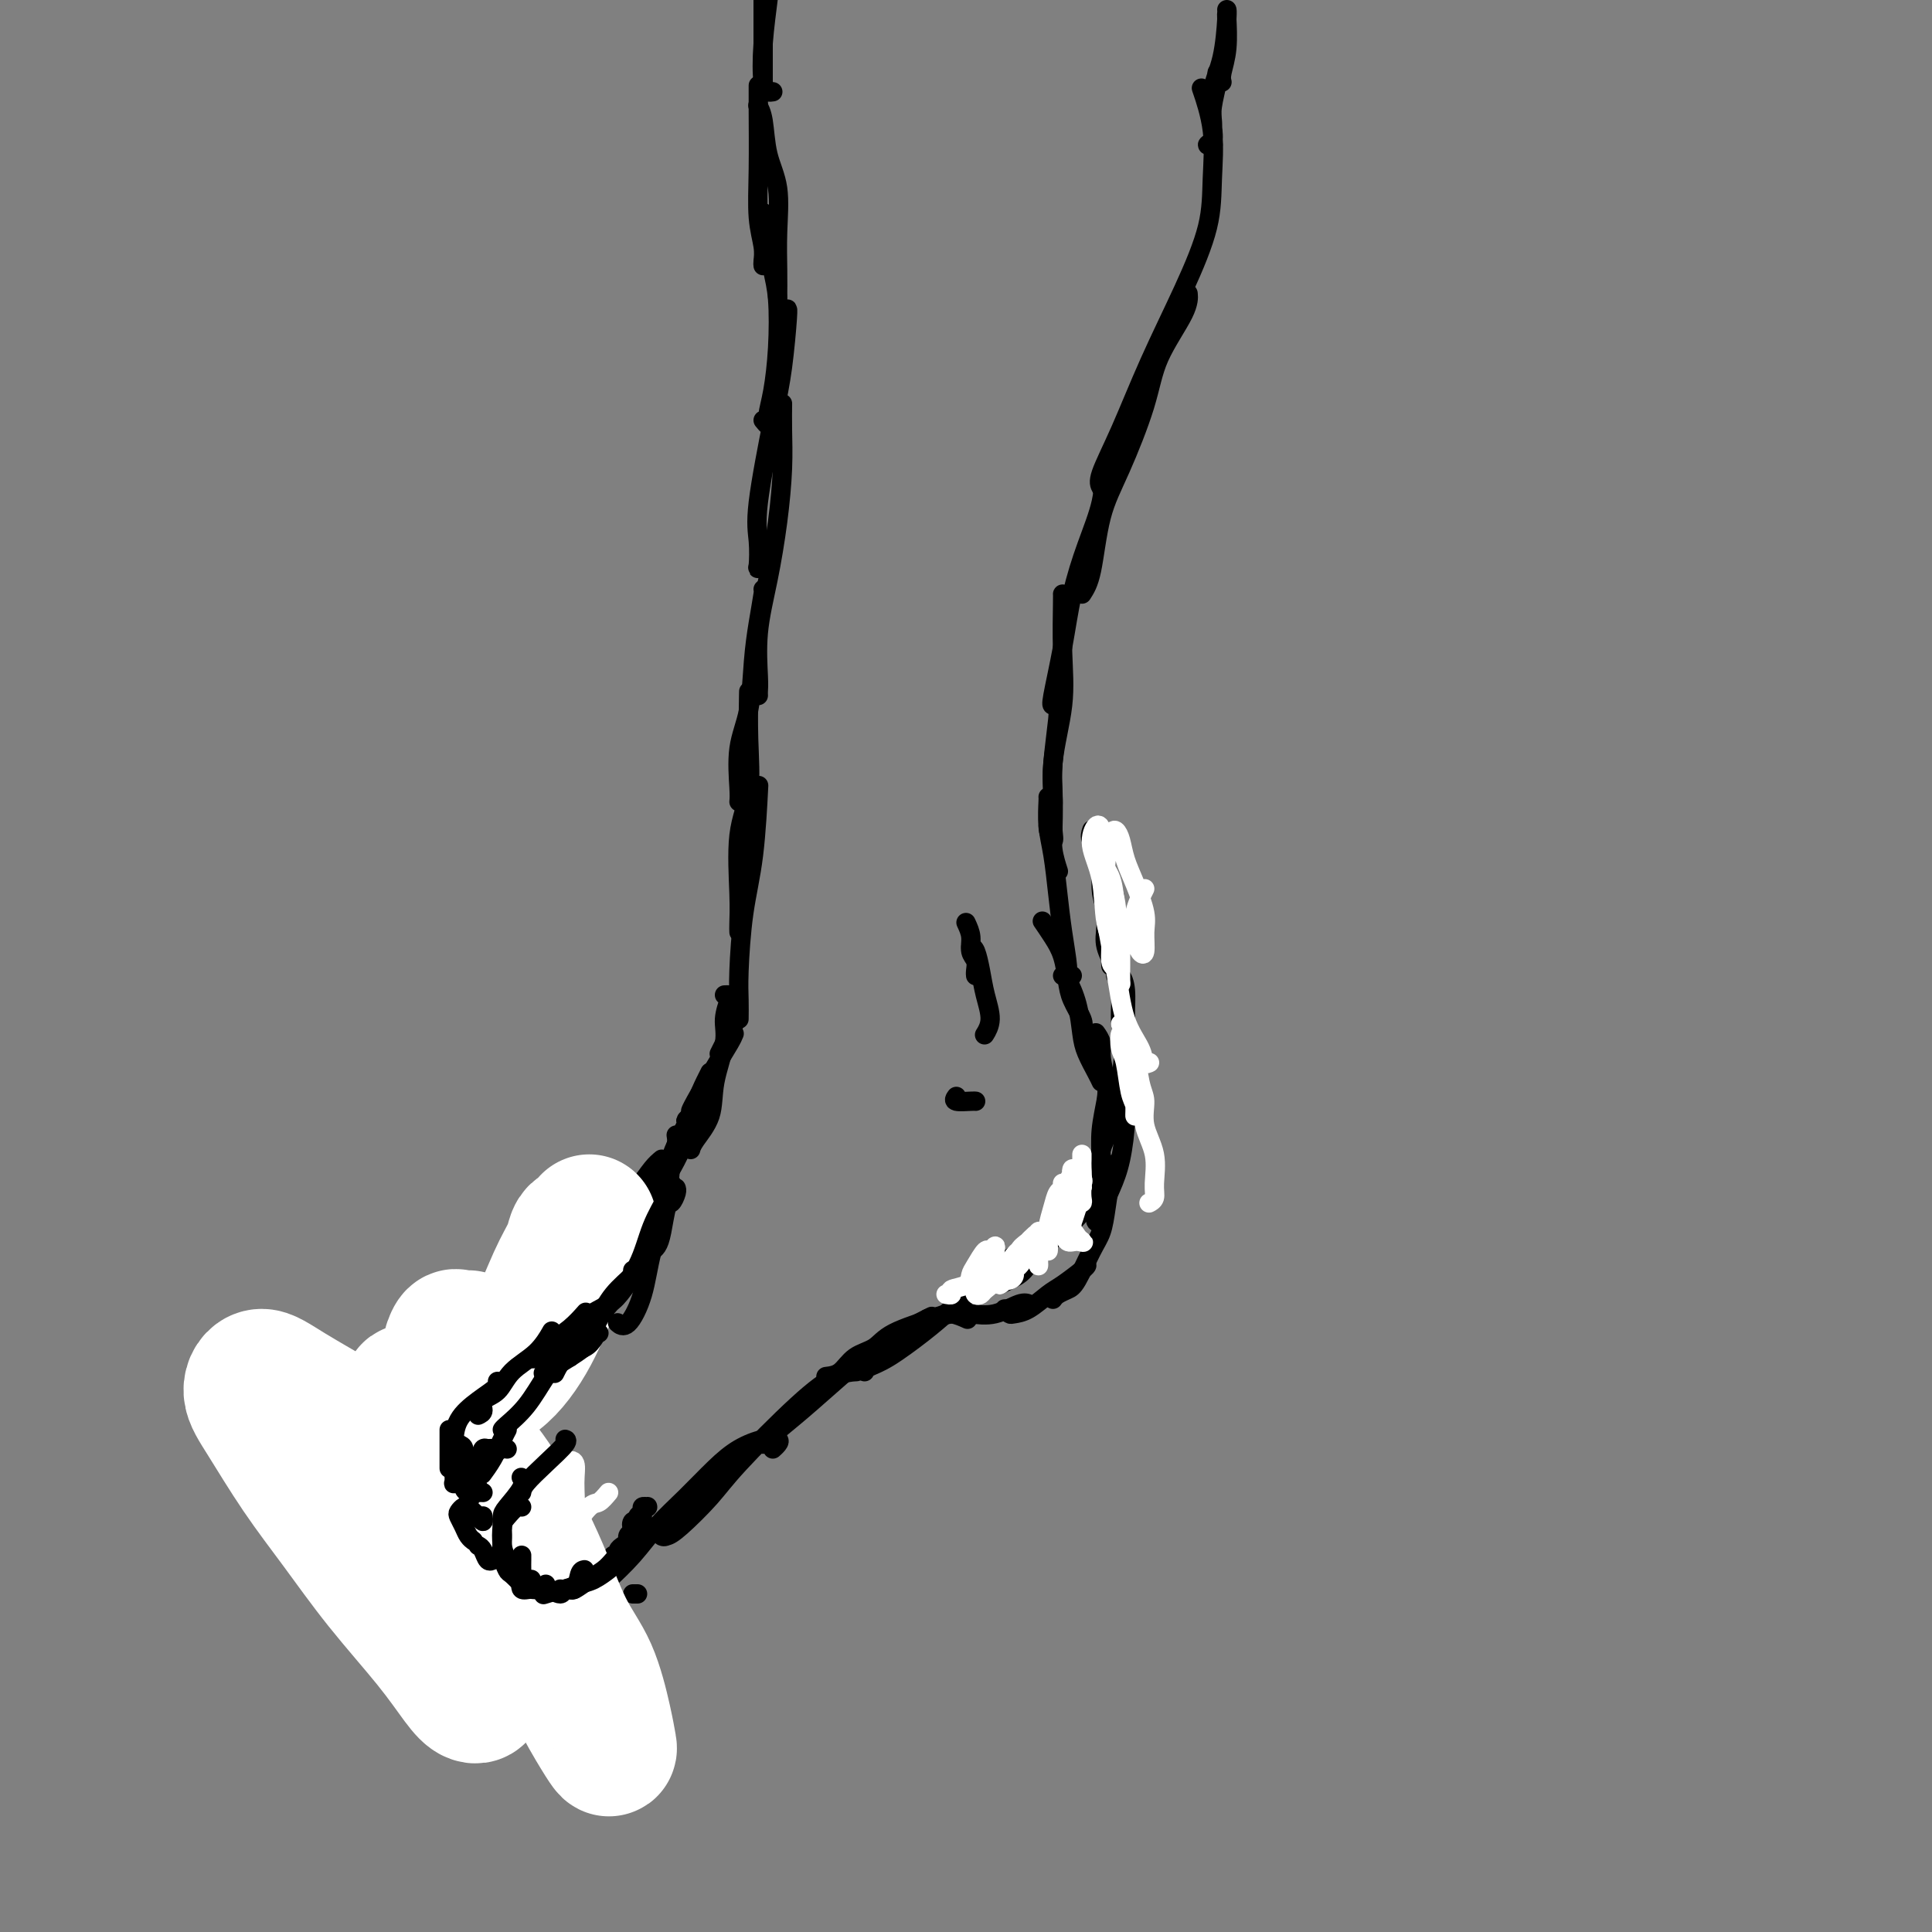 <svg viewBox='0 0 400 400' version='1.1' xmlns='http://www.w3.org/2000/svg' xmlns:xlink='http://www.w3.org/1999/xlink'><rect x="0" y="0" width="400" height="400" fill="#808080" stroke="none"/><g fill='none' stroke='rgb(0,0,0)' stroke-width='4' stroke-linecap='round' stroke-linejoin='round'><path d='M79,303c0.305,-0.007 0.609,-0.014 1,0c0.391,0.014 0.867,0.049 1,0c0.133,-0.049 -0.078,-0.182 0,0c0.078,0.182 0.445,0.679 1,1c0.555,0.321 1.300,0.467 2,1c0.700,0.533 1.356,1.452 2,2c0.644,0.548 1.275,0.723 2,1c0.725,0.277 1.545,0.654 2,1c0.455,0.346 0.545,0.661 1,1c0.455,0.339 1.274,0.703 2,1c0.726,0.297 1.357,0.528 2,1c0.643,0.472 1.298,1.186 2,2c0.702,0.814 1.453,1.727 2,2c0.547,0.273 0.891,-0.096 1,0c0.109,0.096 -0.017,0.655 0,1c0.017,0.345 0.177,0.475 1,1c0.823,0.525 2.310,1.446 3,2c0.690,0.554 0.584,0.740 1,1c0.416,0.260 1.355,0.595 2,1c0.645,0.405 0.995,0.879 1,1c0.005,0.121 -0.336,-0.111 0,0c0.336,0.111 1.348,0.565 2,1c0.652,0.435 0.945,0.852 1,1c0.055,0.148 -0.129,0.029 0,0c0.129,-0.029 0.571,0.034 1,0c0.429,-0.034 0.846,-0.163 1,0c0.154,0.163 0.044,0.618 0,1c-0.044,0.382 -0.022,0.691 0,1'/><path d='M113,327c5.382,3.648 1.837,0.767 1,0c-0.837,-0.767 1.034,0.579 2,1c0.966,0.421 1.029,-0.083 1,0c-0.029,0.083 -0.148,0.754 0,1c0.148,0.246 0.564,0.066 1,0c0.436,-0.066 0.891,-0.018 1,0c0.109,0.018 -0.129,0.005 0,0c0.129,-0.005 0.626,-0.001 1,0c0.374,0.001 0.625,0.000 1,0c0.375,-0.000 0.875,-0.000 1,0c0.125,0.000 -0.124,0.001 0,0c0.124,-0.001 0.621,-0.004 1,0c0.379,0.004 0.641,0.016 1,0c0.359,-0.016 0.814,-0.059 1,0c0.186,0.059 0.101,0.219 0,0c-0.101,-0.219 -0.220,-0.818 0,-1c0.220,-0.182 0.777,0.054 1,0c0.223,-0.054 0.111,-0.397 0,-1c-0.111,-0.603 -0.222,-1.467 0,-2c0.222,-0.533 0.777,-0.734 1,-1c0.223,-0.266 0.115,-0.596 0,-1c-0.115,-0.404 -0.237,-0.882 0,-1c0.237,-0.118 0.833,0.123 1,0c0.167,-0.123 -0.096,-0.610 0,-1c0.096,-0.390 0.552,-0.682 1,-1c0.448,-0.318 0.890,-0.663 1,-1c0.110,-0.337 -0.111,-0.668 0,-1c0.111,-0.332 0.556,-0.666 1,-1'/><path d='M131,317c0.946,-2.019 0.310,-1.065 0,-1c-0.310,0.065 -0.294,-0.757 0,-1c0.294,-0.243 0.867,0.092 1,0c0.133,-0.092 -0.175,-0.613 0,-1c0.175,-0.387 0.832,-0.640 1,-1c0.168,-0.360 -0.155,-0.826 0,-1c0.155,-0.174 0.788,-0.057 1,0c0.212,0.057 0.004,0.054 0,0c-0.004,-0.054 0.195,-0.159 0,0c-0.195,0.159 -0.783,0.581 -1,1c-0.217,0.419 -0.062,0.834 0,1c0.062,0.166 0.031,0.083 0,0'/><path d='M132,330c-0.422,0.000 -0.844,0.000 -1,0c-0.156,0.000 -0.044,0.000 0,0c0.044,0.000 0.022,0.000 0,0'/><path d='M124,333c-0.429,0.097 -0.858,0.194 -1,0c-0.142,-0.194 0.001,-0.679 0,-1c-0.001,-0.321 -0.148,-0.478 0,-1c0.148,-0.522 0.589,-1.407 1,-2c0.411,-0.593 0.790,-0.892 2,-2c1.210,-1.108 3.249,-3.024 5,-5c1.751,-1.976 3.213,-4.011 5,-6c1.787,-1.989 3.898,-3.931 6,-6c2.102,-2.069 4.196,-4.264 6,-6c1.804,-1.736 3.317,-3.011 5,-4c1.683,-0.989 3.537,-1.690 5,-2c1.463,-0.310 2.537,-0.227 3,0c0.463,0.227 0.317,0.600 0,1c-0.317,0.400 -0.805,0.829 -1,1c-0.195,0.171 -0.098,0.086 0,0'/><path d='M140,316c-0.715,0.851 -1.430,1.702 -2,2c-0.570,0.298 -0.995,0.043 -1,0c-0.005,-0.043 0.411,0.124 1,0c0.589,-0.124 1.349,-0.541 3,-2c1.651,-1.459 4.191,-3.960 6,-6c1.809,-2.040 2.888,-3.618 6,-7c3.112,-3.382 8.257,-8.566 12,-12c3.743,-3.434 6.085,-5.117 8,-6c1.915,-0.883 3.404,-0.967 4,-1c0.596,-0.033 0.298,-0.017 0,0'/><path d='M158,299c0.355,-0.445 0.709,-0.891 2,-2c1.291,-1.109 3.517,-2.883 6,-5c2.483,-2.117 5.222,-4.578 8,-7c2.778,-2.422 5.594,-4.806 9,-7c3.406,-2.194 7.402,-4.198 9,-5c1.598,-0.802 0.799,-0.401 0,0'/><path d='M179,284c0.148,-0.320 0.297,-0.641 1,-1c0.703,-0.359 1.961,-0.758 4,-2c2.039,-1.242 4.858,-3.328 7,-5c2.142,-1.672 3.607,-2.931 6,-5c2.393,-2.069 5.713,-4.947 8,-7c2.287,-2.053 3.541,-3.282 5,-4c1.459,-0.718 3.124,-0.924 4,-1c0.876,-0.076 0.965,-0.022 1,0c0.035,0.022 0.018,0.011 0,0'/><path d='M207,266c0.564,-0.293 1.128,-0.586 2,-1c0.872,-0.414 2.052,-0.948 3,-2c0.948,-1.052 1.666,-2.622 3,-4c1.334,-1.378 3.285,-2.565 5,-4c1.715,-1.435 3.192,-3.117 4,-4c0.808,-0.883 0.945,-0.967 1,-1c0.055,-0.033 0.027,-0.017 0,0'/><path d='M220,254c0.125,-0.253 0.251,-0.507 1,-1c0.749,-0.493 2.123,-1.227 3,-2c0.877,-0.773 1.257,-1.585 2,-3c0.743,-1.415 1.849,-3.434 2,-5c0.151,-1.566 -0.653,-2.679 0,-5c0.653,-2.321 2.763,-5.849 4,-8c1.237,-2.151 1.602,-2.925 2,-4c0.398,-1.075 0.828,-2.450 1,-3c0.172,-0.550 0.086,-0.275 0,0'/><path d='M171,285c1.033,-0.125 2.065,-0.250 3,-1c0.935,-0.750 1.772,-2.125 3,-3c1.228,-0.875 2.848,-1.250 4,-2c1.152,-0.750 1.836,-1.875 4,-3c2.164,-1.125 5.807,-2.250 8,-3c2.193,-0.750 2.937,-1.125 4,-1c1.063,0.125 2.447,0.750 3,1c0.553,0.250 0.277,0.125 0,0'/><path d='M192,274c-0.139,-0.415 -0.279,-0.830 0,-1c0.279,-0.170 0.975,-0.096 1,0c0.025,0.096 -0.621,0.214 0,0c0.621,-0.214 2.510,-0.761 4,-1c1.490,-0.239 2.582,-0.169 4,0c1.418,0.169 3.164,0.437 5,0c1.836,-0.437 3.764,-1.579 5,-2c1.236,-0.421 1.782,-0.120 2,0c0.218,0.120 0.109,0.060 0,0'/><path d='M208,271c0.372,0.414 0.745,0.828 1,1c0.255,0.172 0.394,0.102 1,0c0.606,-0.102 1.679,-0.238 3,-1c1.321,-0.762 2.890,-2.152 4,-3c1.110,-0.848 1.761,-1.155 3,-2c1.239,-0.845 3.064,-2.227 4,-3c0.936,-0.773 0.982,-0.935 1,-1c0.018,-0.065 0.009,-0.032 0,0'/><path d='M218,269c0.236,-0.328 0.473,-0.656 1,-1c0.527,-0.344 1.346,-0.705 2,-1c0.654,-0.295 1.145,-0.526 2,-2c0.855,-1.474 2.075,-4.192 3,-6c0.925,-1.808 1.554,-2.705 2,-4c0.446,-1.295 0.707,-2.986 1,-5c0.293,-2.014 0.617,-4.350 1,-6c0.383,-1.650 0.824,-2.614 1,-3c0.176,-0.386 0.088,-0.193 0,0'/><path d='M227,252c-0.126,0.394 -0.252,0.787 0,1c0.252,0.213 0.881,0.245 1,0c0.119,-0.245 -0.271,-0.768 0,-2c0.271,-1.232 1.202,-3.174 2,-5c0.798,-1.826 1.464,-3.537 2,-6c0.536,-2.463 0.942,-5.679 1,-8c0.058,-2.321 -0.232,-3.746 0,-6c0.232,-2.254 0.986,-5.338 1,-7c0.014,-1.662 -0.710,-1.904 -1,-2c-0.290,-0.096 -0.145,-0.048 0,0'/><path d='M232,233c-0.008,0.261 -0.016,0.522 0,0c0.016,-0.522 0.058,-1.826 0,-3c-0.058,-1.174 -0.214,-2.217 0,-5c0.214,-2.783 0.800,-7.306 1,-10c0.200,-2.694 0.015,-3.559 0,-5c-0.015,-1.441 0.140,-3.458 0,-5c-0.140,-1.542 -0.576,-2.607 -1,-3c-0.424,-0.393 -0.835,-0.112 -1,0c-0.165,0.112 -0.082,0.056 0,0'/><path d='M232,212c0.004,-0.256 0.008,-0.511 0,-1c-0.008,-0.489 -0.026,-1.211 0,-2c0.026,-0.789 0.098,-1.645 0,-3c-0.098,-1.355 -0.366,-3.208 -1,-5c-0.634,-1.792 -1.634,-3.524 -2,-5c-0.366,-1.476 -0.098,-2.697 0,-4c0.098,-1.303 0.026,-2.690 0,-3c-0.026,-0.310 -0.007,0.455 0,1c0.007,0.545 0.002,0.870 0,1c-0.002,0.130 -0.001,0.065 0,0'/><path d='M230,200c-0.033,-0.359 -0.066,-0.718 0,-1c0.066,-0.282 0.230,-0.488 0,-1c-0.230,-0.512 -0.854,-1.330 -1,-3c-0.146,-1.670 0.185,-4.192 0,-6c-0.185,-1.808 -0.887,-2.902 -1,-5c-0.113,-2.098 0.361,-5.202 0,-7c-0.361,-1.798 -1.559,-2.292 -2,-3c-0.441,-0.708 -0.126,-1.631 0,-2c0.126,-0.369 0.063,-0.185 0,0'/><path d='M228,249c-0.008,-1.264 -0.015,-2.528 0,-4c0.015,-1.472 0.053,-3.153 0,-5c-0.053,-1.847 -0.195,-3.859 0,-6c0.195,-2.141 0.728,-4.409 1,-6c0.272,-1.591 0.283,-2.504 0,-4c-0.283,-1.496 -0.859,-3.576 -1,-5c-0.141,-1.424 0.154,-2.191 0,-3c-0.154,-0.809 -0.758,-1.660 -1,-2c-0.242,-0.340 -0.121,-0.170 0,0'/><path d='M228,224c-0.222,-0.475 -0.444,-0.950 -1,-2c-0.556,-1.050 -1.445,-2.674 -2,-4c-0.555,-1.326 -0.776,-2.355 -1,-4c-0.224,-1.645 -0.452,-3.905 -1,-6c-0.548,-2.095 -1.417,-4.026 -2,-5c-0.583,-0.974 -0.881,-0.993 -1,-1c-0.119,-0.007 -0.060,-0.004 0,0'/><path d='M224,213c0.201,-0.480 0.402,-0.960 0,-2c-0.402,-1.040 -1.408,-2.640 -2,-4c-0.592,-1.360 -0.772,-2.480 -1,-4c-0.228,-1.520 -0.504,-3.438 -1,-5c-0.496,-1.562 -1.210,-2.767 -2,-4c-0.790,-1.233 -1.654,-2.495 -2,-3c-0.346,-0.505 -0.173,-0.252 0,0'/><path d='M222,202c-0.446,0.064 -0.893,0.129 -1,0c-0.107,-0.129 0.125,-0.451 0,-2c-0.125,-1.549 -0.608,-4.324 -1,-7c-0.392,-2.676 -0.694,-5.253 -1,-8c-0.306,-2.747 -0.618,-5.664 -1,-8c-0.382,-2.336 -0.834,-4.090 -1,-6c-0.166,-1.910 -0.045,-3.976 0,-5c0.045,-1.024 0.013,-1.007 0,-1c-0.013,0.007 -0.006,0.003 0,0'/><path d='M219,180c0.113,0.350 0.225,0.700 0,0c-0.225,-0.700 -0.789,-2.450 -1,-4c-0.211,-1.550 -0.071,-2.899 0,-5c0.071,-2.101 0.071,-4.955 0,-7c-0.071,-2.045 -0.215,-3.280 0,-6c0.215,-2.720 0.789,-6.925 1,-9c0.211,-2.075 0.060,-2.022 0,-2c-0.060,0.022 -0.030,0.011 0,0'/><path d='M218,170c-0.040,0.546 -0.079,1.093 0,2c0.079,0.907 0.278,2.175 0,2c-0.278,-0.175 -1.031,-1.795 -1,-3c0.031,-1.205 0.845,-1.997 1,-4c0.155,-2.003 -0.351,-5.216 0,-9c0.351,-3.784 1.558,-8.138 2,-12c0.442,-3.862 0.118,-7.231 0,-11c-0.118,-3.769 -0.032,-7.938 0,-10c0.032,-2.062 0.009,-2.018 0,-2c-0.009,0.018 -0.005,0.009 0,0'/><path d='M218,146c-0.184,0.018 -0.368,0.037 0,-2c0.368,-2.037 1.288,-6.129 2,-10c0.712,-3.871 1.218,-7.521 2,-11c0.782,-3.479 1.842,-6.786 3,-10c1.158,-3.214 2.413,-6.336 3,-9c0.587,-2.664 0.504,-4.871 1,-7c0.496,-2.129 1.570,-4.180 2,-5c0.430,-0.820 0.215,-0.410 0,0'/><path d='M224,123c0.703,-1.082 1.407,-2.165 2,-5c0.593,-2.835 1.077,-7.423 2,-11c0.923,-3.577 2.286,-6.143 4,-10c1.714,-3.857 3.780,-9.006 5,-13c1.220,-3.994 1.595,-6.833 3,-10c1.405,-3.167 3.840,-6.660 5,-9c1.160,-2.340 1.046,-3.526 1,-4c-0.046,-0.474 -0.023,-0.237 0,0'/><path d='M228,101c-0.317,-0.575 -0.635,-1.151 0,-3c0.635,-1.849 2.222,-4.973 4,-9c1.778,-4.027 3.746,-8.958 6,-14c2.254,-5.042 4.793,-10.196 7,-15c2.207,-4.804 4.083,-9.257 5,-13c0.917,-3.743 0.875,-6.777 1,-10c0.125,-3.223 0.418,-6.637 0,-10c-0.418,-3.363 -1.548,-6.675 -2,-8c-0.452,-1.325 -0.226,-0.662 0,0'/><path d='M153,211c0.016,-1.306 0.032,-2.611 0,-4c-0.032,-1.389 -0.114,-2.861 0,-6c0.114,-3.139 0.422,-7.944 1,-12c0.578,-4.056 1.425,-7.361 2,-12c0.575,-4.639 0.879,-10.611 1,-13c0.121,-2.389 0.061,-1.194 0,0'/><path d='M153,193c-0.016,-0.476 -0.033,-0.951 0,-2c0.033,-1.049 0.114,-2.671 0,-6c-0.114,-3.329 -0.423,-8.364 0,-12c0.423,-3.636 1.577,-5.871 2,-9c0.423,-3.129 0.114,-7.150 0,-11c-0.114,-3.850 -0.033,-7.529 0,-9c0.033,-1.471 0.016,-0.736 0,0'/><path d='M153,166c0.054,-0.537 0.108,-1.075 0,-3c-0.108,-1.925 -0.379,-5.238 0,-8c0.379,-2.762 1.408,-4.975 2,-8c0.592,-3.025 0.747,-6.863 1,-10c0.253,-3.137 0.604,-5.573 1,-8c0.396,-2.427 0.837,-4.846 1,-6c0.163,-1.154 0.046,-1.044 0,-1c-0.046,0.044 -0.023,0.022 0,0'/><path d='M157,144c-0.012,-0.287 -0.025,-0.575 0,-1c0.025,-0.425 0.087,-0.989 0,-3c-0.087,-2.011 -0.325,-5.471 0,-9c0.325,-3.529 1.211,-7.128 2,-11c0.789,-3.872 1.479,-8.015 2,-12c0.521,-3.985 0.872,-7.810 1,-11c0.128,-3.190 0.035,-5.743 0,-8c-0.035,-2.257 -0.010,-4.216 0,-5c0.010,-0.784 0.005,-0.392 0,0'/><path d='M158,114c0.112,-0.308 0.224,-0.616 0,0c-0.224,0.616 -0.782,2.155 -1,3c-0.218,0.845 -0.094,0.994 0,0c0.094,-0.994 0.158,-3.132 0,-5c-0.158,-1.868 -0.540,-3.467 0,-8c0.540,-4.533 2.001,-11.999 3,-17c0.999,-5.001 1.536,-7.536 2,-11c0.464,-3.464 0.856,-7.856 1,-10c0.144,-2.144 0.041,-2.041 0,-2c-0.041,0.041 -0.021,0.021 0,0'/><path d='M158,87c0.445,0.552 0.891,1.103 1,1c0.109,-0.103 -0.117,-0.861 0,-2c0.117,-1.139 0.579,-2.659 1,-5c0.421,-2.341 0.803,-5.503 1,-9c0.197,-3.497 0.211,-7.329 0,-10c-0.211,-2.671 -0.645,-4.180 -1,-6c-0.355,-1.820 -0.631,-3.952 -1,-6c-0.369,-2.048 -0.831,-4.013 -1,-5c-0.169,-0.987 -0.046,-0.997 0,-1c0.046,-0.003 0.013,-0.001 0,0c-0.013,0.001 -0.007,0.000 0,0'/><path d='M161,61c-0.004,0.385 -0.008,0.770 0,0c0.008,-0.770 0.027,-2.695 0,-5c-0.027,-2.305 -0.102,-4.989 0,-8c0.102,-3.011 0.381,-6.348 0,-9c-0.381,-2.652 -1.422,-4.618 -2,-7c-0.578,-2.382 -0.694,-5.180 -1,-7c-0.306,-1.820 -0.802,-2.663 -1,-3c-0.198,-0.337 -0.099,-0.169 0,0'/><path d='M158,55c-0.030,-0.207 -0.061,-0.414 0,-1c0.061,-0.586 0.212,-1.552 0,-3c-0.212,-1.448 -0.789,-3.380 -1,-6c-0.211,-2.620 -0.057,-5.929 0,-10c0.057,-4.071 0.015,-8.904 0,-12c-0.015,-3.096 -0.004,-4.456 0,-5c0.004,-0.544 0.002,-0.272 0,0'/><path d='M152,212c-0.339,0.679 -0.679,1.357 -1,2c-0.321,0.643 -0.625,1.250 -1,2c-0.375,0.750 -0.821,1.643 -1,2c-0.179,0.357 -0.089,0.179 0,0'/><path d='M152,214c-0.196,0.475 -0.392,0.951 -1,2c-0.608,1.049 -1.627,2.673 -3,5c-1.373,2.327 -3.100,5.357 -4,7c-0.900,1.643 -0.971,1.898 -1,2c-0.029,0.102 -0.014,0.051 0,0'/><path d='M200,191c0.453,0.975 0.906,1.950 1,3c0.094,1.050 -0.171,2.176 0,3c0.171,0.824 0.778,1.344 1,2c0.222,0.656 0.060,1.446 0,2c-0.060,0.554 -0.017,0.873 0,1c0.017,0.127 0.009,0.064 0,0'/><path d='M201,196c0.329,0.087 0.659,0.174 1,1c0.341,0.826 0.694,2.390 1,4c0.306,1.610 0.567,3.267 1,5c0.433,1.733 1.040,3.544 1,5c-0.040,1.456 -0.726,2.559 -1,3c-0.274,0.441 -0.137,0.221 0,0'/><path d='M198,227c-0.310,0.423 -0.619,0.845 0,1c0.619,0.155 2.167,0.042 3,0c0.833,-0.042 0.952,-0.012 1,0c0.048,0.012 0.024,0.006 0,0'/><path d='M143,231c-0.483,0.412 -0.966,0.825 -1,1c-0.034,0.175 0.379,0.114 0,1c-0.379,0.886 -1.552,2.721 -2,4c-0.448,1.279 -0.172,2.003 -1,4c-0.828,1.997 -2.761,5.269 -4,7c-1.239,1.731 -1.782,1.923 -2,2c-0.218,0.077 -0.109,0.038 0,0'/><path d='M150,206c0.388,-0.018 0.776,-0.037 1,0c0.224,0.037 0.283,0.129 0,1c-0.283,0.871 -0.909,2.519 -1,4c-0.091,1.481 0.354,2.793 0,5c-0.354,2.207 -1.506,5.310 -2,8c-0.494,2.690 -0.328,4.969 -1,7c-0.672,2.031 -2.181,3.816 -3,5c-0.819,1.184 -0.948,1.767 -1,2c-0.052,0.233 -0.026,0.117 0,0'/><path d='M147,222c-0.255,0.494 -0.509,0.987 -1,2c-0.491,1.013 -1.217,2.544 -2,5c-0.783,2.456 -1.621,5.835 -3,9c-1.379,3.165 -3.297,6.116 -5,9c-1.703,2.884 -3.189,5.699 -4,7c-0.811,1.301 -0.946,1.086 -1,1c-0.054,-0.086 -0.027,-0.043 0,0'/><path d='M137,240c-0.585,0.483 -1.169,0.967 -2,2c-0.831,1.033 -1.908,2.617 -3,4c-1.092,1.383 -2.200,2.567 -4,5c-1.800,2.433 -4.292,6.117 -6,8c-1.708,1.883 -2.631,1.967 -3,2c-0.369,0.033 -0.185,0.017 0,0'/><path d='M124,257c0.144,0.283 0.289,0.566 0,1c-0.289,0.434 -1.011,1.019 -2,2c-0.989,0.981 -2.246,2.358 -3,3c-0.754,0.642 -1.004,0.550 -2,1c-0.996,0.450 -2.738,1.441 -4,2c-1.262,0.559 -2.044,0.686 -3,1c-0.956,0.314 -2.088,0.816 -3,1c-0.912,0.184 -1.605,0.049 -2,0c-0.395,-0.049 -0.491,-0.013 0,0c0.491,0.013 1.569,0.004 2,0c0.431,-0.004 0.216,-0.002 0,0'/><path d='M122,255c-0.556,0.835 -1.113,1.671 -2,3c-0.887,1.329 -2.105,3.152 -4,5c-1.895,1.848 -4.466,3.722 -7,6c-2.534,2.278 -5.030,4.961 -7,7c-1.970,2.039 -3.415,3.434 -5,5c-1.585,1.566 -3.310,3.305 -4,4c-0.690,0.695 -0.345,0.348 0,0'/><path d='M120,258c-0.588,0.091 -1.176,0.182 -2,1c-0.824,0.818 -1.885,2.363 -3,4c-1.115,1.637 -2.285,3.367 -4,5c-1.715,1.633 -3.975,3.170 -6,5c-2.025,1.830 -3.814,3.954 -5,5c-1.186,1.046 -1.767,1.013 -2,1c-0.233,-0.013 -0.116,-0.007 0,0'/><path d='M117,267c-0.178,0.370 -0.355,0.740 -1,1c-0.645,0.260 -1.756,0.409 -3,1c-1.244,0.591 -2.621,1.622 -4,3c-1.379,1.378 -2.761,3.101 -5,5c-2.239,1.899 -5.333,3.973 -7,5c-1.667,1.027 -1.905,1.008 -2,1c-0.095,-0.008 -0.048,-0.004 0,0'/><path d='M104,281c-0.083,-0.273 -0.166,-0.545 -1,0c-0.834,0.545 -2.419,1.909 -3,3c-0.581,1.091 -0.156,1.909 0,3c0.156,1.091 0.045,2.455 0,3c-0.045,0.545 -0.022,0.273 0,0'/><path d='M100,285c-0.038,-0.139 -0.077,-0.278 0,0c0.077,0.278 0.269,0.971 0,2c-0.269,1.029 -1.000,2.392 -1,4c0.000,1.608 0.732,3.462 1,5c0.268,1.538 0.072,2.760 0,4c-0.072,1.240 -0.021,2.497 0,3c0.021,0.503 0.010,0.251 0,0'/><path d='M99,290c0.362,0.544 0.724,1.089 1,2c0.276,0.911 0.466,2.189 1,4c0.534,1.811 1.411,4.156 2,6c0.589,1.844 0.889,3.189 1,5c0.111,1.811 0.032,4.089 0,5c-0.032,0.911 -0.016,0.456 0,0'/><path d='M101,293c0.273,0.002 0.546,0.003 1,1c0.454,0.997 1.088,2.989 2,5c0.912,2.011 2.101,4.042 3,7c0.899,2.958 1.509,6.844 2,9c0.491,2.156 0.863,2.580 1,3c0.137,0.420 0.039,0.834 0,1c-0.039,0.166 -0.020,0.083 0,0'/><path d='M104,300c-0.186,0.296 -0.372,0.591 0,2c0.372,1.409 1.301,3.930 2,6c0.699,2.070 1.167,3.689 2,6c0.833,2.311 2.032,5.315 3,8c0.968,2.685 1.705,5.053 2,6c0.295,0.947 0.147,0.474 0,0'/><path d='M108,310c0.083,0.538 0.167,1.076 0,2c-0.167,0.924 -0.584,2.233 0,4c0.584,1.767 2.170,3.990 3,6c0.830,2.010 0.903,3.807 2,5c1.097,1.193 3.218,1.783 4,2c0.782,0.217 0.223,0.062 0,0c-0.223,-0.062 -0.112,-0.031 0,0'/></g>
<g fill='none' stroke='rgb(255,255,255)' stroke-width='4' stroke-linecap='round' stroke-linejoin='round'><path d='M237,184c-0.823,1.631 -1.647,3.262 -2,5c-0.353,1.738 -0.237,3.584 0,5c0.237,1.416 0.594,2.403 1,3c0.406,0.597 0.862,0.803 1,0c0.138,-0.803 -0.043,-2.617 0,-4c0.043,-1.383 0.310,-2.336 0,-4c-0.310,-1.664 -1.196,-4.039 -2,-6c-0.804,-1.961 -1.525,-3.507 -2,-5c-0.475,-1.493 -0.703,-2.934 -1,-4c-0.297,-1.066 -0.664,-1.757 -1,-2c-0.336,-0.243 -0.641,-0.037 -1,1c-0.359,1.037 -0.772,2.906 -1,5c-0.228,2.094 -0.271,4.414 0,7c0.271,2.586 0.857,5.439 1,8c0.143,2.561 -0.156,4.831 0,6c0.156,1.169 0.767,1.237 1,1c0.233,-0.237 0.087,-0.780 0,-2c-0.087,-1.220 -0.114,-3.117 0,-5c0.114,-1.883 0.368,-3.751 0,-6c-0.368,-2.249 -1.358,-4.880 -2,-7c-0.642,-2.120 -0.936,-3.730 -1,-5c-0.064,-1.270 0.100,-2.199 0,-3c-0.100,-0.801 -0.465,-1.473 -1,-1c-0.535,0.473 -1.239,2.093 -1,4c0.239,1.907 1.423,4.103 2,7c0.577,2.897 0.547,6.497 1,9c0.453,2.503 1.389,3.911 2,6c0.611,2.089 0.896,4.859 1,6c0.104,1.141 0.028,0.653 0,0c-0.028,-0.653 -0.008,-1.472 0,-3c0.008,-1.528 0.004,-3.764 0,-6'/><path d='M232,194c-0.200,-2.440 -0.699,-4.040 -1,-6c-0.301,-1.960 -0.403,-4.279 -1,-6c-0.597,-1.721 -1.689,-2.842 -2,-4c-0.311,-1.158 0.157,-2.352 0,-3c-0.157,-0.648 -0.941,-0.751 -1,0c-0.059,0.751 0.608,2.357 1,5c0.392,2.643 0.511,6.323 1,10c0.489,3.677 1.350,7.349 2,11c0.650,3.651 1.088,7.279 2,10c0.912,2.721 2.296,4.533 3,6c0.704,1.467 0.728,2.587 1,3c0.272,0.413 0.792,0.118 1,0c0.208,-0.118 0.104,-0.059 0,0'/><path d='M126,309c-0.705,0.839 -1.409,1.678 -2,2c-0.591,0.322 -1.068,0.126 -2,1c-0.932,0.874 -2.317,2.818 -3,4c-0.683,1.182 -0.662,1.603 -1,2c-0.338,0.397 -1.033,0.771 -1,1c0.033,0.229 0.795,0.314 1,0c0.205,-0.314 -0.146,-1.026 0,-2c0.146,-0.974 0.790,-2.210 1,-4c0.210,-1.790 -0.015,-4.133 0,-6c0.015,-1.867 0.269,-3.257 0,-4c-0.269,-0.743 -1.062,-0.838 -2,0c-0.938,0.838 -2.020,2.609 -3,5c-0.980,2.391 -1.856,5.404 -3,8c-1.144,2.596 -2.555,4.777 -3,7c-0.445,2.223 0.077,4.487 0,6c-0.077,1.513 -0.751,2.273 -1,3c-0.249,0.727 -0.072,1.421 0,1c0.072,-0.421 0.041,-1.958 0,-4c-0.041,-2.042 -0.090,-4.588 0,-7c0.090,-2.412 0.318,-4.690 0,-7c-0.318,-2.310 -1.183,-4.651 -2,-6c-0.817,-1.349 -1.586,-1.707 -2,-2c-0.414,-0.293 -0.474,-0.520 -1,0c-0.526,0.520 -1.518,1.788 -2,3c-0.482,1.212 -0.455,2.368 -1,4c-0.545,1.632 -1.662,3.740 -2,5c-0.338,1.260 0.103,1.672 0,2c-0.103,0.328 -0.749,0.572 -1,0c-0.251,-0.572 -0.106,-1.962 0,-4c0.106,-2.038 0.173,-4.725 0,-7c-0.173,-2.275 -0.587,-4.137 -1,-6'/><path d='M95,304c-0.256,-2.920 0.104,-2.722 0,-3c-0.104,-0.278 -0.671,-1.034 -1,-1c-0.329,0.034 -0.421,0.856 -1,2c-0.579,1.144 -1.646,2.610 -2,5c-0.354,2.390 0.006,5.704 0,8c-0.006,2.296 -0.377,3.573 -1,5c-0.623,1.427 -1.497,3.004 -2,3c-0.503,-0.004 -0.633,-1.588 -1,-3c-0.367,-1.412 -0.970,-2.651 -1,-5c-0.030,-2.349 0.514,-5.809 0,-8c-0.514,-2.191 -2.086,-3.114 -3,-4c-0.914,-0.886 -1.170,-1.735 -2,-2c-0.830,-0.265 -2.234,0.054 -3,0c-0.766,-0.054 -0.896,-0.480 -1,0c-0.104,0.480 -0.184,1.867 0,3c0.184,1.133 0.632,2.011 1,3c0.368,0.989 0.656,2.090 1,3c0.344,0.910 0.744,1.628 1,2c0.256,0.372 0.368,0.399 2,1c1.632,0.601 4.786,1.777 7,3c2.214,1.223 3.490,2.492 4,3c0.510,0.508 0.255,0.254 0,0'/></g>
<g fill='none' stroke='rgb(255,255,255)' stroke-width='28' stroke-linecap='round' stroke-linejoin='round'><path d='M97,277c-0.765,0.073 -1.530,0.145 -2,0c-0.470,-0.145 -0.645,-0.508 -1,0c-0.355,0.508 -0.891,1.886 -1,3c-0.109,1.114 0.209,1.965 1,5c0.791,3.035 2.054,8.254 3,12c0.946,3.746 1.573,6.018 3,10c1.427,3.982 3.654,9.674 6,15c2.346,5.326 4.811,10.288 7,15c2.189,4.712 4.101,9.175 6,13c1.899,3.825 3.783,7.011 5,9c1.217,1.989 1.765,2.780 2,3c0.235,0.220 0.156,-0.131 0,-1c-0.156,-0.869 -0.388,-2.256 -1,-5c-0.612,-2.744 -1.604,-6.845 -3,-10c-1.396,-3.155 -3.195,-5.365 -5,-9c-1.805,-3.635 -3.617,-8.696 -6,-14c-2.383,-5.304 -5.336,-10.852 -8,-15c-2.664,-4.148 -5.040,-6.898 -8,-10c-2.960,-3.102 -6.503,-6.557 -8,-8c-1.497,-1.443 -0.946,-0.873 -1,-1c-0.054,-0.127 -0.713,-0.950 -1,-1c-0.287,-0.050 -0.203,0.675 0,2c0.203,1.325 0.526,3.251 2,6c1.474,2.749 4.099,6.321 7,11c2.901,4.679 6.079,10.464 9,16c2.921,5.536 5.584,10.823 8,15c2.416,4.177 4.586,7.243 6,9c1.414,1.757 2.073,2.204 2,1c-0.073,-1.204 -0.878,-4.058 -2,-7c-1.122,-2.942 -2.561,-5.971 -4,-9'/><path d='M113,332c-2.004,-4.559 -5.014,-8.456 -8,-12c-2.986,-3.544 -5.947,-6.735 -10,-10c-4.053,-3.265 -9.196,-6.604 -13,-9c-3.804,-2.396 -6.267,-3.847 -10,-6c-3.733,-2.153 -8.735,-5.007 -12,-7c-3.265,-1.993 -4.792,-3.126 -6,-3c-1.208,0.126 -2.096,1.511 -2,3c0.096,1.489 1.175,3.081 3,6c1.825,2.919 4.396,7.166 7,11c2.604,3.834 5.239,7.256 8,11c2.761,3.744 5.647,7.812 9,12c3.353,4.188 7.175,8.498 10,12c2.825,3.502 4.655,6.198 6,8c1.345,1.802 2.206,2.710 3,3c0.794,0.290 1.521,-0.037 1,-2c-0.521,-1.963 -2.292,-5.561 -3,-7c-0.708,-1.439 -0.354,-0.720 0,0'/><path d='M122,253c0.090,0.306 0.180,0.611 0,1c-0.180,0.389 -0.630,0.860 -1,1c-0.370,0.140 -0.659,-0.052 -1,0c-0.341,0.052 -0.734,0.349 -1,1c-0.266,0.651 -0.403,1.656 -1,3c-0.597,1.344 -1.652,3.025 -3,6c-1.348,2.975 -2.988,7.242 -5,11c-2.012,3.758 -4.395,7.007 -7,9c-2.605,1.993 -5.432,2.729 -7,3c-1.568,0.271 -1.877,0.077 -2,0c-0.123,-0.077 -0.062,-0.039 0,0'/></g>
<g fill='none' stroke='rgb(0,0,0)' stroke-width='4' stroke-linecap='round' stroke-linejoin='round'><path d='M140,246c-0.024,-0.051 -0.048,-0.103 0,0c0.048,0.103 0.168,0.360 0,1c-0.168,0.640 -0.623,1.664 -1,2c-0.377,0.336 -0.676,-0.015 -1,1c-0.324,1.015 -0.675,3.396 -1,5c-0.325,1.604 -0.626,2.432 -1,3c-0.374,0.568 -0.821,0.877 -1,1c-0.179,0.123 -0.089,0.062 0,0'/><path d='M140,235c0.104,0.675 0.209,1.350 0,2c-0.209,0.650 -0.731,1.275 -1,3c-0.269,1.725 -0.286,4.550 -1,8c-0.714,3.450 -2.125,7.527 -3,11c-0.875,3.473 -1.214,6.343 -2,9c-0.786,2.657 -2.019,5.100 -3,6c-0.981,0.900 -1.709,0.257 -2,0c-0.291,-0.257 -0.146,-0.129 0,0'/><path d='M139,245c-0.141,0.785 -0.283,1.569 -1,3c-0.717,1.431 -2.010,3.508 -3,6c-0.990,2.492 -1.677,5.400 -3,8c-1.323,2.600 -3.282,4.893 -5,7c-1.718,2.107 -3.193,4.029 -4,5c-0.807,0.971 -0.945,0.992 -1,1c-0.055,0.008 -0.028,0.004 0,0'/><path d='M131,263c0.374,0.099 0.748,0.198 0,1c-0.748,0.802 -2.618,2.306 -4,4c-1.382,1.694 -2.278,3.578 -3,5c-0.722,1.422 -1.271,2.383 -2,3c-0.729,0.617 -1.637,0.891 -2,1c-0.363,0.109 -0.182,0.055 0,0'/><path d='M132,263c0.281,-0.378 0.562,-0.756 0,0c-0.562,0.756 -1.965,2.644 -3,4c-1.035,1.356 -1.700,2.178 -3,3c-1.300,0.822 -3.235,1.644 -5,3c-1.765,1.356 -3.362,3.244 -4,4c-0.638,0.756 -0.319,0.378 0,0'/><path d='M123,276c-0.119,0.595 -0.238,1.190 -1,2c-0.762,0.810 -2.167,1.833 -4,3c-1.833,1.167 -4.095,2.476 -5,3c-0.905,0.524 -0.452,0.262 0,0'/><path d='M123,277c-0.506,0.762 -1.012,1.524 -2,2c-0.988,0.476 -2.458,0.667 -3,1c-0.542,0.333 -0.155,0.810 0,1c0.155,0.190 0.077,0.095 0,0'/><path d='M124,276c-0.350,0.081 -0.700,0.162 -1,0c-0.300,-0.162 -0.550,-0.568 -1,0c-0.450,0.568 -1.100,2.111 -2,3c-0.900,0.889 -2.050,1.124 -3,2c-0.950,0.876 -1.700,2.393 -2,3c-0.300,0.607 -0.150,0.303 0,0'/><path d='M118,277c0.160,0.164 0.320,0.327 0,1c-0.320,0.673 -1.119,1.855 -2,3c-0.881,1.145 -1.844,2.254 -3,4c-1.156,1.746 -2.506,4.128 -4,6c-1.494,1.872 -3.133,3.235 -4,4c-0.867,0.765 -0.962,0.933 -1,1c-0.038,0.067 -0.019,0.034 0,0'/><path d='M105,296c-0.257,0.483 -0.514,0.967 -1,2c-0.486,1.033 -1.203,2.617 -2,4c-0.797,1.383 -1.676,2.565 -2,3c-0.324,0.435 -0.093,0.124 0,0c0.093,-0.124 0.046,-0.062 0,0'/><path d='M105,300c-0.253,-0.054 -0.506,-0.108 -1,0c-0.494,0.108 -1.229,0.379 -2,1c-0.771,0.621 -1.580,1.592 -2,2c-0.420,0.408 -0.453,0.254 -1,1c-0.547,0.746 -1.609,2.393 -2,3c-0.391,0.607 -0.112,0.173 0,0c0.112,-0.173 0.056,-0.087 0,0'/><path d='M102,300c-0.329,-0.089 -0.659,-0.179 -1,0c-0.341,0.179 -0.694,0.626 -1,1c-0.306,0.374 -0.565,0.675 -1,1c-0.435,0.325 -1.044,0.675 -1,1c0.044,0.325 0.743,0.626 1,1c0.257,0.374 0.074,0.821 0,1c-0.074,0.179 -0.037,0.089 0,0'/><path d='M130,321c-0.207,0.212 -0.414,0.424 -1,1c-0.586,0.576 -1.551,1.517 -2,2c-0.449,0.483 -0.383,0.508 -1,1c-0.617,0.492 -1.917,1.452 -3,2c-1.083,0.548 -1.950,0.683 -3,1c-1.050,0.317 -2.283,0.816 -3,1c-0.717,0.184 -0.919,0.053 -1,0c-0.081,-0.053 -0.040,-0.026 0,0'/><path d='M127,323c-0.589,0.682 -1.178,1.363 -2,2c-0.822,0.637 -1.878,1.229 -3,2c-1.122,0.771 -2.311,1.722 -3,2c-0.689,0.278 -0.878,-0.118 -2,0c-1.122,0.118 -3.178,0.748 -4,1c-0.822,0.252 -0.411,0.126 0,0'/><path d='M121,325c-0.367,0.072 -0.734,0.145 -1,1c-0.266,0.855 -0.431,2.494 -1,3c-0.569,0.506 -1.543,-0.120 -2,0c-0.457,0.120 -0.395,0.985 -1,1c-0.605,0.015 -1.875,-0.819 -3,-1c-1.125,-0.181 -2.106,0.292 -3,0c-0.894,-0.292 -1.702,-1.348 -2,-2c-0.298,-0.652 -0.085,-0.901 0,-1c0.085,-0.099 0.043,-0.050 0,0'/><path d='M113,328c-0.257,0.436 -0.514,0.871 -1,1c-0.486,0.129 -1.202,-0.049 -2,0c-0.798,0.049 -1.678,0.325 -2,0c-0.322,-0.325 -0.086,-1.250 0,-2c0.086,-0.750 0.023,-1.325 0,-2c-0.023,-0.675 -0.006,-1.451 0,-2c0.006,-0.549 0.002,-0.871 0,-1c-0.002,-0.129 -0.001,-0.064 0,0'/><path d='M110,327c-0.295,0.438 -0.589,0.876 -1,1c-0.411,0.124 -0.937,-0.067 -1,0c-0.063,0.067 0.337,0.391 0,0c-0.337,-0.391 -1.411,-1.495 -2,-2c-0.589,-0.505 -0.694,-0.409 -1,-1c-0.306,-0.591 -0.814,-1.870 -1,-3c-0.186,-1.130 -0.050,-2.112 0,-3c0.050,-0.888 0.014,-1.682 0,-2c-0.014,-0.318 -0.007,-0.159 0,0'/><path d='M107,326c-0.339,-0.258 -0.677,-0.516 -1,-1c-0.323,-0.484 -0.630,-1.195 -1,-2c-0.370,-0.805 -0.803,-1.704 -1,-3c-0.197,-1.296 -0.158,-2.988 0,-4c0.158,-1.012 0.434,-1.343 1,-2c0.566,-0.657 1.422,-1.638 2,-2c0.578,-0.362 0.880,-0.103 1,0c0.120,0.103 0.060,0.052 0,0'/><path d='M104,316c0.006,0.194 0.012,0.388 0,0c-0.012,-0.388 -0.042,-1.358 0,-2c0.042,-0.642 0.156,-0.956 1,-2c0.844,-1.044 2.420,-2.820 3,-4c0.580,-1.180 0.166,-1.766 0,-2c-0.166,-0.234 -0.083,-0.117 0,0'/><path d='M108,309c0.091,-0.506 0.182,-1.011 1,-2c0.818,-0.989 2.364,-2.461 4,-4c1.636,-1.539 3.364,-3.145 4,-4c0.636,-0.855 0.182,-0.959 0,-1c-0.182,-0.041 -0.091,-0.021 0,0'/><path d='M103,300c-0.335,-0.013 -0.671,-0.026 -1,0c-0.329,0.026 -0.652,0.090 -1,0c-0.348,-0.090 -0.721,-0.333 -1,0c-0.279,0.333 -0.465,1.242 -1,2c-0.535,0.758 -1.419,1.366 -2,2c-0.581,0.634 -0.860,1.294 -1,2c-0.140,0.706 -0.143,1.457 0,2c0.143,0.543 0.430,0.877 1,1c0.570,0.123 1.423,0.033 2,0c0.577,-0.033 0.879,-0.009 1,0c0.121,0.009 0.060,0.005 0,0'/><path d='M99,308c-0.316,0.220 -0.632,0.440 -1,1c-0.368,0.560 -0.788,1.461 -1,2c-0.212,0.539 -0.214,0.715 0,1c0.214,0.285 0.646,0.679 1,1c0.354,0.321 0.631,0.571 1,1c0.369,0.429 0.830,1.039 1,1c0.170,-0.039 0.049,-0.725 0,-1c-0.049,-0.275 -0.024,-0.137 0,0'/><path d='M97,312c-0.316,-0.095 -0.632,-0.191 -1,0c-0.368,0.191 -0.789,0.668 -1,1c-0.211,0.332 -0.214,0.520 0,1c0.214,0.480 0.645,1.252 1,2c0.355,0.748 0.634,1.471 1,2c0.366,0.529 0.819,0.866 1,1c0.181,0.134 0.091,0.067 0,0'/><path d='M99,320c0.339,0.196 0.679,0.393 1,1c0.321,0.607 0.625,1.625 1,2c0.375,0.375 0.821,0.107 1,0c0.179,-0.107 0.089,-0.054 0,0'/><path d='M96,304c-0.041,-0.439 -0.081,-0.878 0,-1c0.081,-0.122 0.284,0.072 0,0c-0.284,-0.072 -1.056,-0.411 -1,-1c0.056,-0.589 0.938,-1.428 1,-2c0.062,-0.572 -0.697,-0.878 -1,-1c-0.303,-0.122 -0.152,-0.061 0,0'/><path d='M95,307c-0.421,-0.051 -0.841,-0.102 -1,0c-0.159,0.102 -0.056,0.356 0,0c0.056,-0.356 0.067,-1.322 0,-2c-0.067,-0.678 -0.210,-1.067 0,-2c0.210,-0.933 0.774,-2.409 1,-3c0.226,-0.591 0.113,-0.295 0,0'/><path d='M93,304c0.000,-0.166 0.000,-0.332 0,-1c0.000,-0.668 0.000,-1.839 0,-3c0.000,-1.161 0.000,-2.313 0,-3c0.000,-0.687 0.000,-0.911 0,-1c0.000,-0.089 0.000,-0.045 0,0'/><path d='M94,299c-0.024,-0.069 -0.049,-0.138 0,-1c0.049,-0.862 0.171,-2.518 1,-4c0.829,-1.482 2.367,-2.789 4,-4c1.633,-1.211 3.363,-2.326 4,-3c0.637,-0.674 0.182,-0.907 0,-1c-0.182,-0.093 -0.091,-0.047 0,0'/><path d='M99,293c0.498,-0.231 0.997,-0.461 1,-1c0.003,-0.539 -0.489,-1.385 0,-2c0.489,-0.615 1.960,-0.999 3,-2c1.040,-1.001 1.650,-2.619 3,-4c1.350,-1.381 3.440,-2.526 5,-4c1.560,-1.474 2.588,-3.278 3,-4c0.412,-0.722 0.206,-0.361 0,0'/><path d='M110,281c0.180,0.273 0.360,0.545 1,0c0.640,-0.545 1.738,-1.909 3,-3c1.262,-1.091 2.686,-1.909 4,-3c1.314,-1.091 2.518,-2.455 3,-3c0.482,-0.545 0.241,-0.273 0,0'/></g>
<g fill='none' stroke='rgb(255,255,255)' stroke-width='4' stroke-linecap='round' stroke-linejoin='round'><path d='M204,265c-0.513,-0.000 -1.025,-0.000 -1,0c0.025,0.000 0.588,0.001 1,0c0.412,-0.001 0.675,-0.003 1,0c0.325,0.003 0.713,0.012 1,0c0.287,-0.012 0.473,-0.044 1,0c0.527,0.044 1.396,0.166 2,0c0.604,-0.166 0.944,-0.620 1,-1c0.056,-0.380 -0.173,-0.687 0,-1c0.173,-0.313 0.746,-0.632 1,-1c0.254,-0.368 0.189,-0.787 0,-1c-0.189,-0.213 -0.502,-0.222 -1,0c-0.498,0.222 -1.180,0.676 -2,1c-0.820,0.324 -1.778,0.519 -2,1c-0.222,0.481 0.294,1.249 0,2c-0.294,0.751 -1.396,1.484 -2,2c-0.604,0.516 -0.710,0.814 -1,1c-0.290,0.186 -0.764,0.258 -1,0c-0.236,-0.258 -0.233,-0.846 0,-1c0.233,-0.154 0.695,0.127 1,0c0.305,-0.127 0.454,-0.663 1,-1c0.546,-0.337 1.490,-0.474 2,-1c0.510,-0.526 0.587,-1.439 1,-2c0.413,-0.561 1.162,-0.769 2,-1c0.838,-0.231 1.764,-0.485 2,-1c0.236,-0.515 -0.218,-1.290 0,-2c0.218,-0.710 1.109,-1.355 2,-2'/><path d='M213,257c1.665,-1.803 1.329,-1.310 1,-1c-0.329,0.310 -0.650,0.435 -1,1c-0.350,0.565 -0.728,1.568 -1,2c-0.272,0.432 -0.438,0.294 -1,1c-0.562,0.706 -1.520,2.256 -2,3c-0.480,0.744 -0.480,0.682 -1,1c-0.520,0.318 -1.558,1.017 -2,1c-0.442,-0.017 -0.288,-0.750 0,-1c0.288,-0.250 0.711,-0.018 1,0c0.289,0.018 0.446,-0.178 1,-1c0.554,-0.822 1.506,-2.269 2,-3c0.494,-0.731 0.528,-0.746 1,-1c0.472,-0.254 1.380,-0.746 2,-1c0.620,-0.254 0.951,-0.270 1,0c0.049,0.270 -0.183,0.827 0,1c0.183,0.173 0.780,-0.036 1,0c0.220,0.036 0.062,0.319 0,1c-0.062,0.681 -0.027,1.759 0,2c0.027,0.241 0.048,-0.357 0,-1c-0.048,-0.643 -0.165,-1.331 0,-2c0.165,-0.669 0.611,-1.318 1,-2c0.389,-0.682 0.720,-1.395 1,-2c0.280,-0.605 0.509,-1.101 1,-1c0.491,0.101 1.245,0.800 2,1c0.755,0.200 1.511,-0.100 2,0c0.489,0.100 0.711,0.600 1,1c0.289,0.400 0.644,0.700 1,1'/><path d='M224,257c0.810,0.435 -0.166,0.024 -1,0c-0.834,-0.024 -1.526,0.340 -2,0c-0.474,-0.340 -0.729,-1.384 -1,-2c-0.271,-0.616 -0.557,-0.804 -1,-1c-0.443,-0.196 -1.042,-0.399 -1,-1c0.042,-0.601 0.726,-1.600 1,-2c0.274,-0.400 0.137,-0.200 0,0'/><path d='M220,250c0.091,0.246 0.182,0.492 0,1c-0.182,0.508 -0.637,1.280 -1,2c-0.363,0.720 -0.634,1.390 -1,2c-0.366,0.610 -0.827,1.160 -1,2c-0.173,0.840 -0.058,1.970 0,2c0.058,0.030 0.058,-1.038 0,-2c-0.058,-0.962 -0.173,-1.817 0,-3c0.173,-1.183 0.635,-2.694 1,-4c0.365,-1.306 0.634,-2.407 1,-3c0.366,-0.593 0.830,-0.676 1,-1c0.170,-0.324 0.046,-0.887 0,-1c-0.046,-0.113 -0.012,0.226 0,1c0.012,0.774 0.004,1.985 0,3c-0.004,1.015 -0.002,1.836 0,3c0.002,1.164 0.005,2.671 0,3c-0.005,0.329 -0.016,-0.520 0,-1c0.016,-0.480 0.061,-0.590 0,-1c-0.061,-0.410 -0.226,-1.120 0,-2c0.226,-0.880 0.844,-1.930 1,-3c0.156,-1.070 -0.150,-2.158 0,-3c0.150,-0.842 0.757,-1.437 1,-2c0.243,-0.563 0.121,-1.094 0,-1c-0.121,0.094 -0.242,0.814 0,1c0.242,0.186 0.846,-0.161 1,0c0.154,0.161 -0.141,0.830 0,1c0.141,0.170 0.718,-0.161 1,0c0.282,0.161 0.268,0.813 0,1c-0.268,0.187 -0.791,-0.089 -1,0c-0.209,0.089 -0.105,0.545 0,1'/><path d='M223,246c0.380,0.647 0.830,0.263 1,0c0.170,-0.263 0.059,-0.406 0,0c-0.059,0.406 -0.068,1.360 0,2c0.068,0.640 0.211,0.965 0,1c-0.211,0.035 -0.778,-0.222 -1,0c-0.222,0.222 -0.099,0.921 0,1c0.099,0.079 0.174,-0.463 0,0c-0.174,0.463 -0.596,1.929 -1,3c-0.404,1.071 -0.788,1.746 -1,2c-0.212,0.254 -0.250,0.088 0,0c0.250,-0.088 0.789,-0.098 1,0c0.211,0.098 0.095,0.304 0,0c-0.095,-0.304 -0.169,-1.118 0,-2c0.169,-0.882 0.581,-1.834 1,-3c0.419,-1.166 0.844,-2.547 1,-4c0.156,-1.453 0.042,-2.977 0,-4c-0.042,-1.023 -0.011,-1.545 0,-2c0.011,-0.455 0.003,-0.844 0,-1c-0.003,-0.156 -0.002,-0.078 0,0'/><path d='M232,212c0.445,0.301 0.890,0.601 1,1c0.110,0.399 -0.114,0.895 0,2c0.114,1.105 0.567,2.818 1,4c0.433,1.182 0.848,1.833 1,3c0.152,1.167 0.042,2.851 0,4c-0.042,1.149 -0.015,1.762 0,2c0.015,0.238 0.019,0.100 0,0c-0.019,-0.100 -0.060,-0.162 0,-1c0.060,-0.838 0.223,-2.451 0,-4c-0.223,-1.549 -0.831,-3.032 -1,-4c-0.169,-0.968 0.101,-1.420 0,-2c-0.101,-0.580 -0.574,-1.288 -1,-2c-0.426,-0.712 -0.804,-1.429 -1,-1c-0.196,0.429 -0.210,2.004 0,3c0.210,0.996 0.645,1.414 1,3c0.355,1.586 0.631,4.342 1,6c0.369,1.658 0.831,2.219 1,3c0.169,0.781 0.045,1.783 0,2c-0.045,0.217 -0.011,-0.351 0,-1c0.011,-0.649 -0.001,-1.381 0,-2c0.001,-0.619 0.015,-1.127 0,-2c-0.015,-0.873 -0.057,-2.112 0,-3c0.057,-0.888 0.214,-1.426 0,-2c-0.214,-0.574 -0.800,-1.185 -1,-2c-0.200,-0.815 -0.015,-1.835 0,-2c0.015,-0.165 -0.138,0.524 0,1c0.138,0.476 0.569,0.738 1,1'/><path d='M235,219c0.157,-0.596 0.550,2.914 1,5c0.450,2.086 0.959,2.748 1,4c0.041,1.252 -0.385,3.096 0,5c0.385,1.904 1.581,3.869 2,6c0.419,2.131 0.061,4.427 0,6c-0.061,1.573 0.176,2.424 0,3c-0.176,0.576 -0.765,0.879 -1,1c-0.235,0.121 -0.118,0.061 0,0'/><path d='M217,255c0.084,-0.007 0.168,-0.013 0,0c-0.168,0.013 -0.587,0.047 -1,0c-0.413,-0.047 -0.820,-0.174 -1,0c-0.180,0.174 -0.133,0.648 0,1c0.133,0.352 0.352,0.582 0,1c-0.352,0.418 -1.275,1.026 -2,2c-0.725,0.974 -1.251,2.316 -2,3c-0.749,0.684 -1.722,0.709 -2,1c-0.278,0.291 0.139,0.846 0,1c-0.139,0.154 -0.833,-0.094 -1,0c-0.167,0.094 0.194,0.530 0,1c-0.194,0.470 -0.943,0.973 -1,1c-0.057,0.027 0.578,-0.423 1,-1c0.422,-0.577 0.631,-1.279 1,-2c0.369,-0.721 0.897,-1.459 1,-2c0.103,-0.541 -0.218,-0.885 0,-1c0.218,-0.115 0.977,-0.003 1,0c0.023,0.003 -0.690,-0.105 -1,0c-0.310,0.105 -0.217,0.421 -1,1c-0.783,0.579 -2.443,1.419 -3,2c-0.557,0.581 -0.010,0.903 0,1c0.010,0.097 -0.515,-0.029 -1,0c-0.485,0.029 -0.928,0.215 -1,0c-0.072,-0.215 0.228,-0.831 0,-1c-0.228,-0.169 -0.985,0.108 -1,0c-0.015,-0.108 0.710,-0.602 1,-1c0.290,-0.398 0.145,-0.699 0,-1'/><path d='M204,261c-1.000,0.167 -0.500,0.083 0,0'/><path d='M206,259c0.097,-0.557 0.194,-1.114 0,-1c-0.194,0.114 -0.680,0.899 -1,1c-0.320,0.101 -0.476,-0.482 -1,0c-0.524,0.482 -1.418,2.028 -2,3c-0.582,0.972 -0.853,1.371 -1,2c-0.147,0.629 -0.169,1.489 -1,2c-0.831,0.511 -2.470,0.673 -3,1c-0.530,0.327 0.050,0.819 0,1c-0.050,0.181 -0.728,0.052 -1,0c-0.272,-0.052 -0.136,-0.026 0,0'/></g>
<g fill='none' stroke='rgb(0,0,0)' stroke-width='4' stroke-linecap='round' stroke-linejoin='round'><path d='M251,26c-0.008,0.059 -0.016,0.117 0,0c0.016,-0.117 0.057,-0.410 0,-1c-0.057,-0.590 -0.211,-1.478 0,-3c0.211,-1.522 0.788,-3.679 1,-5c0.212,-1.321 0.061,-1.806 0,-2c-0.061,-0.194 -0.030,-0.097 0,0'/><path d='M251,30c0.143,-0.018 0.285,-0.037 0,0c-0.285,0.037 -0.998,0.128 -1,0c-0.002,-0.128 0.707,-0.475 1,-1c0.293,-0.525 0.170,-1.226 0,-3c-0.170,-1.774 -0.385,-4.619 0,-7c0.385,-2.381 1.371,-4.298 2,-7c0.629,-2.702 0.900,-6.189 1,-8c0.100,-1.811 0.029,-1.946 0,-2c-0.029,-0.054 -0.014,-0.027 0,0'/><path d='M253,17c-0.113,-0.453 -0.226,-0.906 0,-2c0.226,-1.094 0.793,-2.829 1,-5c0.207,-2.171 0.056,-4.777 0,-6c-0.056,-1.223 -0.016,-1.064 0,-1c0.016,0.064 0.008,0.032 0,0'/><path d='M158,19c0.000,-0.081 0.000,-0.161 0,-1c0.000,-0.839 0.000,-2.435 0,-4c0.000,-1.565 0.000,-3.099 0,-5c0.000,-1.901 0.000,-4.169 0,-6c0.000,-1.831 0.000,-3.224 0,-4c0.000,-0.776 0.000,-0.936 0,-1c0.000,-0.064 0.000,-0.032 0,0'/><path d='M160,19c-0.318,0.055 -0.635,0.109 -1,0c-0.365,-0.109 -0.777,-0.383 -1,-2c-0.223,-1.617 -0.256,-4.578 0,-8c0.256,-3.422 0.800,-7.306 1,-9c0.200,-1.694 0.057,-1.198 0,-1c-0.057,0.198 -0.029,0.099 0,0'/></g>
</svg>